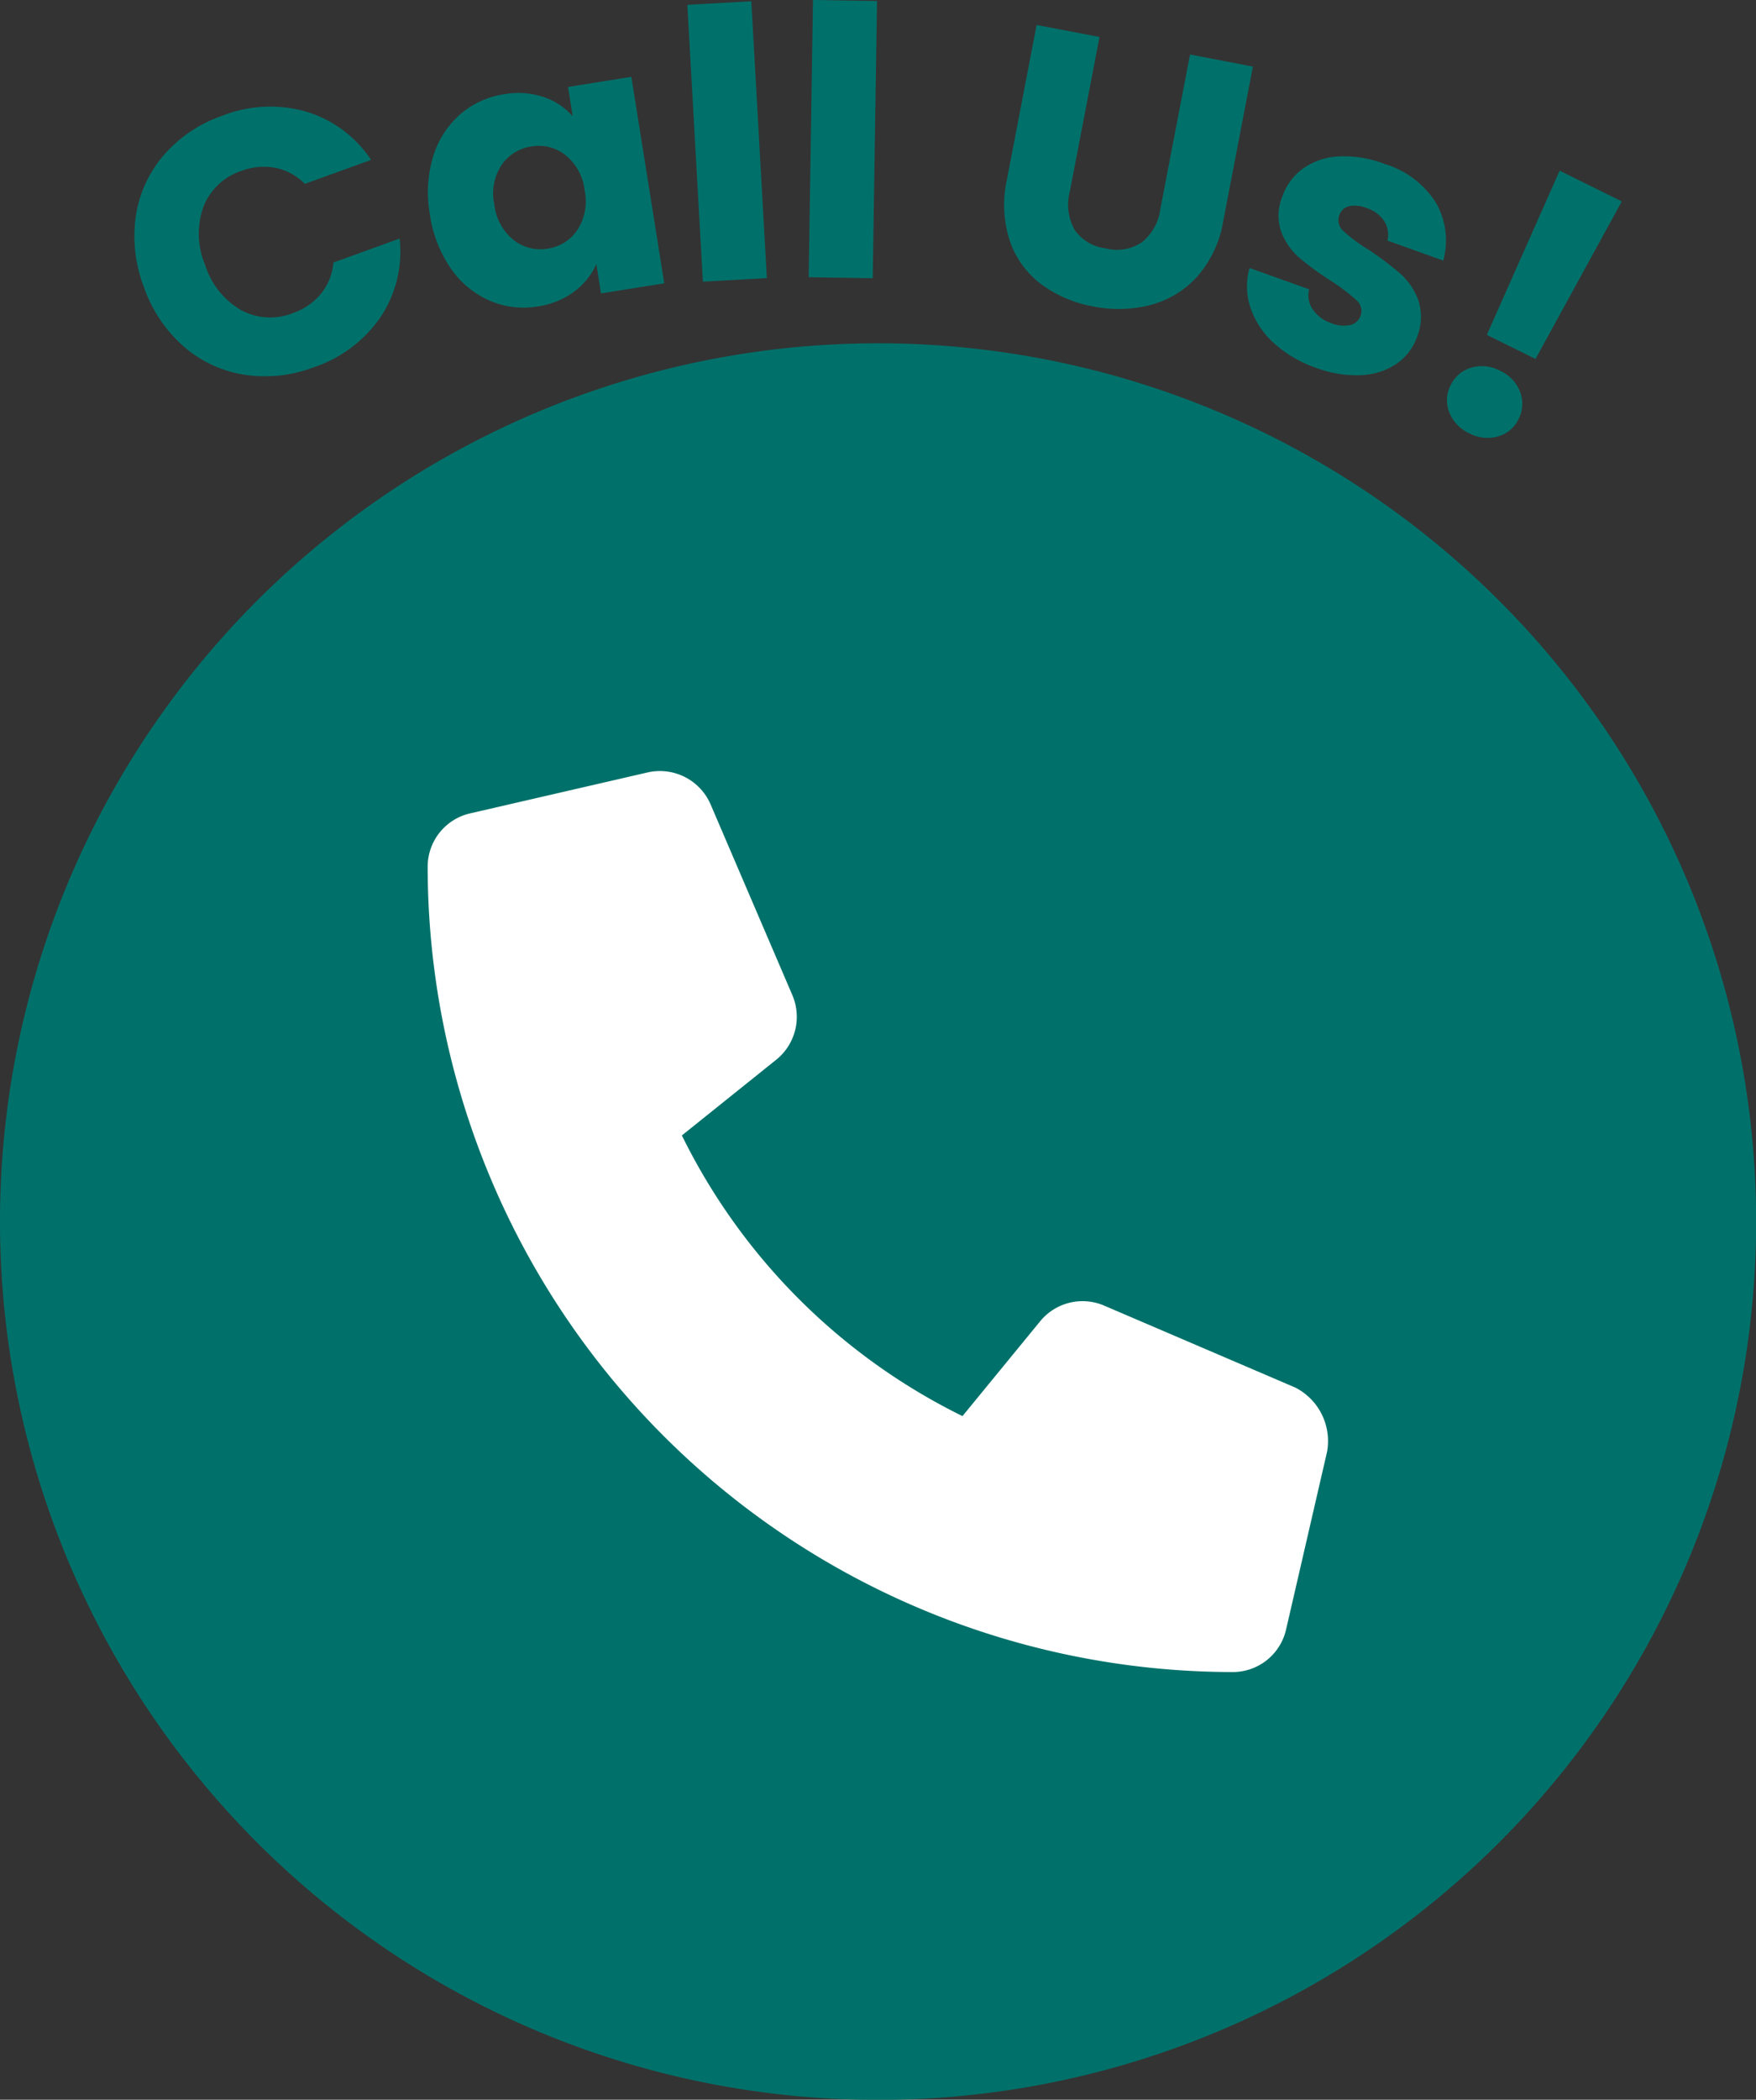<svg xmlns="http://www.w3.org/2000/svg" width="59.795" height="71.481" viewBox="0 0 59.795 71.481">
  <rect x="0" y="0" width="59.795" height="71.481" fill="#333333" stroke="none"/>
  <g id="Group_1819" data-name="Group 1819" transform="translate(-91.102 -29.313)">
    <g id="Group_1820" data-name="Group 1820">
      <path id="Path_2" data-name="Path 2" d="M29.9,0A29.9,29.9,0,1,1,0,29.9,29.9,29.9,0,0,1,29.9,0Z" transform="translate(91.102 41)" fill="#00716a"/>
      <g id="Group_1818" data-name="Group 1818" transform="translate(739.929 933.711)">
        <g id="Group_1817" data-name="Group 1817" transform="translate(-644.258 -904.398)">
          <path id="Path_3546" data-name="Path 3546" d="M-644.2-893.57a4.1,4.1,0,0,1,.954-2.068,4.644,4.644,0,0,1,1.991-1.338,4.457,4.457,0,0,1,2.854-.138,4.048,4.048,0,0,1,2.209,1.642l-2.255.816a1.939,1.939,0,0,0-1-.545,2.143,2.143,0,0,0-1.149.1,2.084,2.084,0,0,0-1.3,1.216,2.713,2.713,0,0,0,.05,1.976,2.712,2.712,0,0,0,1.226,1.55,2.082,2.082,0,0,0,1.774.1,2.133,2.133,0,0,0,.949-.656,1.939,1.939,0,0,0,.423-1.062l2.255-.816a4.018,4.018,0,0,1-.647,2.669,4.481,4.481,0,0,1-2.283,1.714,4.642,4.642,0,0,1-2.386.247,4.109,4.109,0,0,1-2.054-.972,4.773,4.773,0,0,1-1.343-2.023A4.807,4.807,0,0,1-644.2-893.57Z" transform="translate(644.258 900.915)" fill="#00716a"/>
          <path id="Path_3547" data-name="Path 3547" d="M-624.478-896.542a3.086,3.086,0,0,1,.914-1.438,2.943,2.943,0,0,1,1.5-.692,2.732,2.732,0,0,1,1.352.094,2.246,2.246,0,0,1,.99.656l-.159-1,2.155-.344,1.121,7.029-2.154.344-.158-1a2.357,2.357,0,0,1-.749.934,2.739,2.739,0,0,1-1.255.51,2.889,2.889,0,0,1-1.633-.2,3.121,3.121,0,0,1-1.318-1.094,4.3,4.3,0,0,1-.714-1.843A4.248,4.248,0,0,1-624.478-896.542Zm4.51-.061a1.469,1.469,0,0,0-1.163-.292,1.48,1.48,0,0,0-1.016.634,1.76,1.76,0,0,0-.245,1.337,1.8,1.8,0,0,0,.651,1.207,1.461,1.461,0,0,0,1.165.3,1.47,1.47,0,0,0,1.015-.64,1.785,1.785,0,0,0,.244-1.343A1.784,1.784,0,0,0-619.968-896.6Z" transform="translate(634.655 901.882)" fill="#00716a"/>
          <path id="Path_3548" data-name="Path 3548" d="M-605.163-904.314l.53,9.424-2.178.122-.53-9.424Z" transform="translate(626.177 904.357)" fill="#00716a"/>
          <path id="Path_3549" data-name="Path 3549" d="M-596.916-904.364l-.146,9.438-2.181-.034.147-9.438Z" transform="translate(622.211 904.398)" fill="#00716a"/>
          <path id="Path_3550" data-name="Path 3550" d="M-582.947-902.326l-1.011,5.26a1.77,1.77,0,0,0,.155,1.29,1.491,1.491,0,0,0,1.058.645,1.534,1.534,0,0,0,1.235-.2,1.743,1.743,0,0,0,.635-1.138l1.011-5.261,2.141.412-1.009,5.249a3.792,3.792,0,0,1-.884,1.895,3.262,3.262,0,0,1-1.582.968,4.321,4.321,0,0,1-1.965.052,4.211,4.211,0,0,1-1.782-.765,3.092,3.092,0,0,1-1.06-1.477,3.985,3.985,0,0,1-.092-2.089l1.009-5.249Z" transform="translate(615.818 903.585)" fill="#00716a"/>
          <path id="Path_3551" data-name="Path 3551" d="M-569.089-887.628a2.837,2.837,0,0,1-.786-1.21,2.293,2.293,0,0,1-.024-1.33l2.029.727a.83.83,0,0,0,.122.681,1.219,1.219,0,0,0,.631.47,1.076,1.076,0,0,0,.648.063.488.488,0,0,0,.35-.315.479.479,0,0,0-.147-.534,6.444,6.444,0,0,0-.863-.655,9.6,9.6,0,0,1-1.073-.784,2.2,2.2,0,0,1-.618-.885,1.7,1.7,0,0,1,.041-1.212,1.968,1.968,0,0,1,.695-.937,2.278,2.278,0,0,1,1.206-.415,3.808,3.808,0,0,1,1.57.252,3.129,3.129,0,0,1,1.763,1.336,2.581,2.581,0,0,1,.241,1.956l-1.9-.68a.871.871,0,0,0-.108-.662,1.129,1.129,0,0,0-.606-.447,1,1,0,0,0-.6-.06.468.468,0,0,0-.328.309.491.491,0,0,0,.151.542,5.228,5.228,0,0,0,.852.63,10.982,10.982,0,0,1,1.077.813,2.221,2.221,0,0,1,.608.895,1.806,1.806,0,0,1-.032,1.242,1.867,1.867,0,0,1-.707.932,2.312,2.312,0,0,1-1.209.386,3.852,3.852,0,0,1-1.53-.25A4.09,4.09,0,0,1-569.089-887.628Z" transform="translate(607.88 899.291)" fill="#00716a"/>
          <path id="Path_3552" data-name="Path 3552" d="M-556.567-884.786a1.1,1.1,0,0,1,.045-.91,1.131,1.131,0,0,1,.7-.605,1.31,1.31,0,0,1,.993.107,1.291,1.291,0,0,1,.676.718,1.132,1.132,0,0,1-.053.927,1.1,1.1,0,0,1-.7.587,1.3,1.3,0,0,1-.979-.107A1.323,1.323,0,0,1-556.567-884.786Zm5.876-7.176-2.937,5.363-1.658-.82,2.48-5.589Z" transform="translate(601.346 898.819)" fill="#00716a"/>
        </g>
      </g>
    </g>
    <g id="Group_1800" data-name="Group 1800" transform="translate(-1030.898 -6545)">
      <path id="Path_3" data-name="Path 3" d="M30.624,23.178l-1.393,6.039a1.862,1.862,0,0,1-1.825,1.451A27.437,27.437,0,0,1,0,3.259,1.861,1.861,0,0,1,1.451,1.435L7.49.042A1.88,1.88,0,0,1,9.633,1.128l2.787,6.5a1.875,1.875,0,0,1-.538,2.184L8.656,12.4a20.947,20.947,0,0,0,9.555,9.555l2.641-3.223a1.864,1.864,0,0,1,2.185-.538l6.5,2.786A2.043,2.043,0,0,1,30.624,23.178Z" transform="translate(1136.563 6600.567)" fill="#fff"/>
    </g>
  </g>
</svg>
